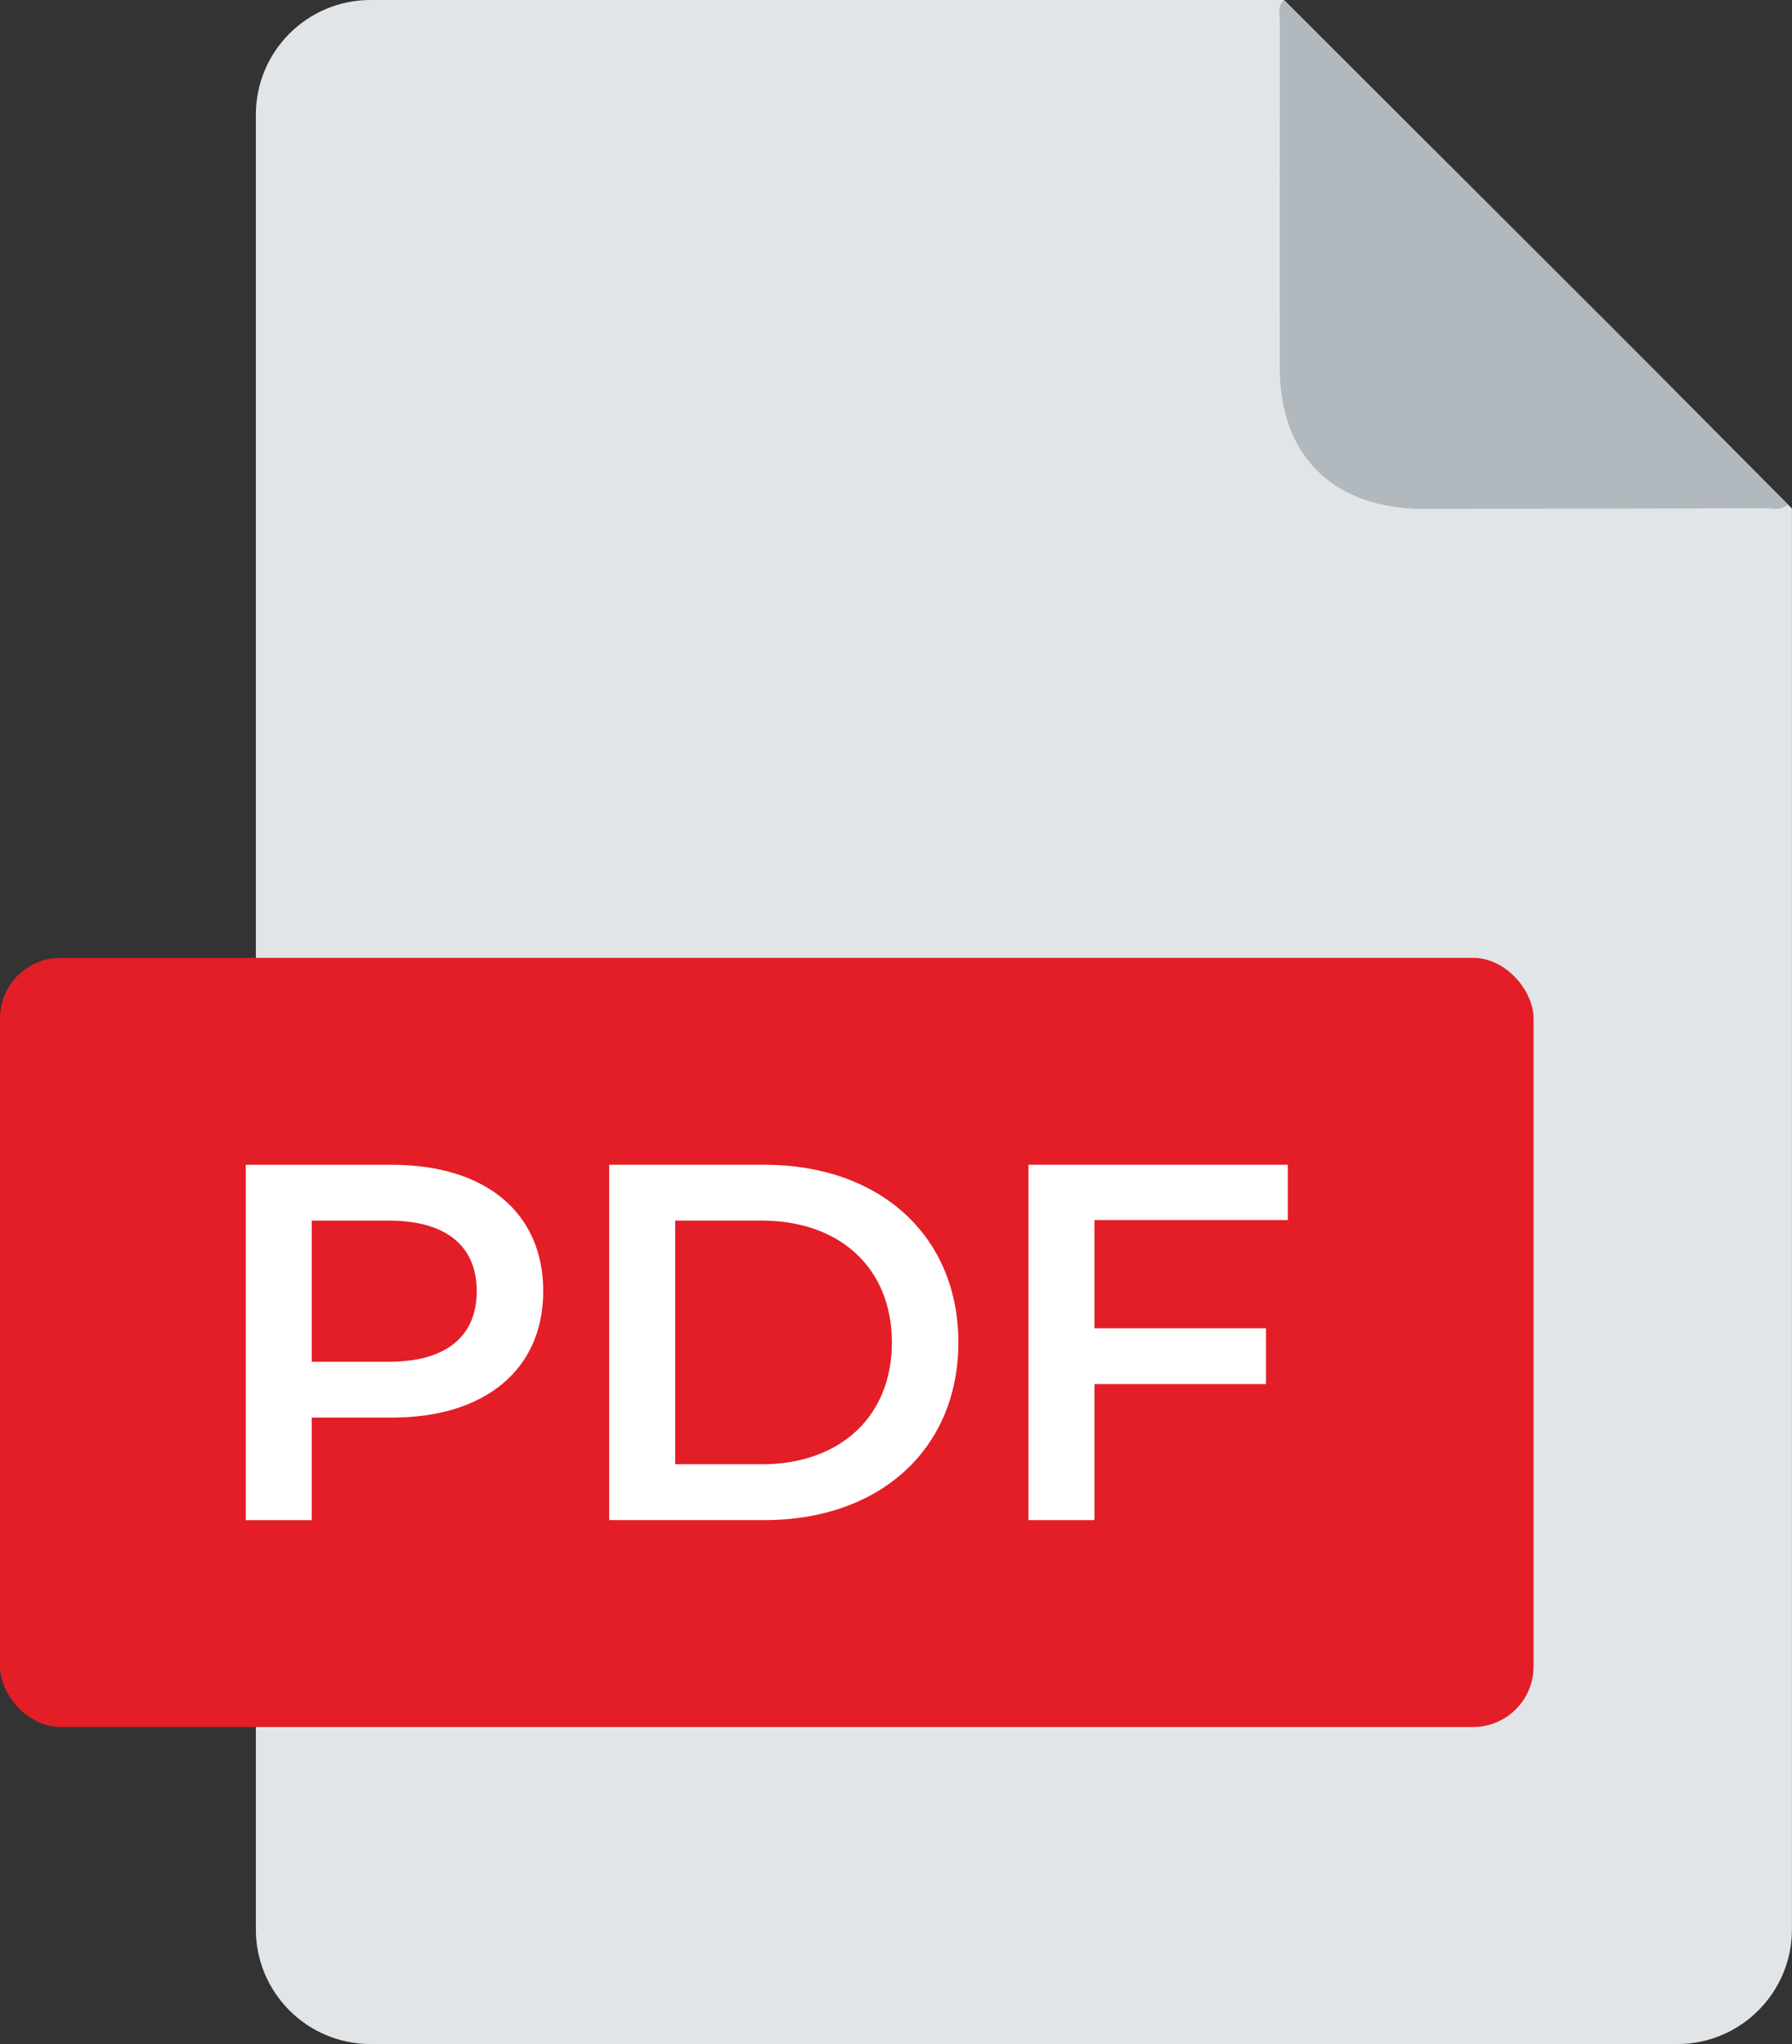 <?xml version="1.0" encoding="UTF-8"?><svg id="Layer_2" xmlns="http://www.w3.org/2000/svg" viewBox="0 0 357.7 407.93"><rect x="0" y="0" width="357.7" height="407.93" fill="#333333" stroke="none"/><defs><style>.cls-1{fill:#e41e26;}.cls-1,.cls-2,.cls-3,.cls-4,.cls-5{stroke-width:0px;}.cls-2{fill:#b1b8be;}.cls-3{fill:#84bd5b;}.cls-4{fill:#fff;}.cls-5{fill:#e2e5e7;}</style></defs><g id="Layer_1-2"><path class="cls-5" d="m356.86,100.65L256.29,0H73.97c-12.65,0-22.9,10.25-22.9,22.9v362.13c0,12.65,10.25,22.9,22.9,22.9h260.82c12.65,0,22.9-10.25,22.9-22.9V101.49l-.84-.84Z"/><path class="cls-2" d="m256.29,0c21.73,21.67,43.48,43.33,65.18,65.03,11.84,11.83,23.59,23.74,35.39,35.62-1.33,1.34-3.02.77-4.55.78-23.25.07-46.51.09-69.76.12-17.11-.73-27.09-11.11-27.09-28.19,0-22.95-.01-45.89.02-68.84,0-1.52-.56-3.22.8-4.53Z"/><path class="cls-3" d="m198.97,272.33q-10.06.06-10.06-10.06c0-4.12.02-8.24,0-12.35-.01-1.58.05-2.95,2.22-2.89,5.44.15,10.91-.11,16.31.4,6.51.62,10.82,6.39,10.54,13.23-.25,6.2-5.18,11.28-11.44,11.64-2.52.15-5.05.02-7.57.02Z"/><rect class="cls-1" y="191.16" width="306.11" height="153.5" rx="12.07" ry="12.07"/><path class="cls-4" d="m108.43,257.68c0,15.6-11.55,25.23-30.19,25.23h-16.01v20.47h-13.17v-70.92h29.18c18.64,0,30.19,9.52,30.19,25.23Zm-13.27,0c0-8.92-5.98-14.08-17.53-14.08h-15.4v28.17h15.4c11.55,0,17.53-5.17,17.53-14.08Z"/><path class="cls-4" d="m121.6,232.45h31c23,0,38.7,14.18,38.7,35.46s-15.71,35.46-38.7,35.46h-31v-70.92Zm30.39,59.78c15.81,0,26.04-9.62,26.04-24.32s-10.23-24.32-26.04-24.32h-17.22v48.63h17.22Z"/><path class="cls-4" d="m218.46,243.5v21.58h34.25v11.14h-34.25v27.15h-13.17v-70.92h51.77v11.04h-38.6Z"/></g></svg>